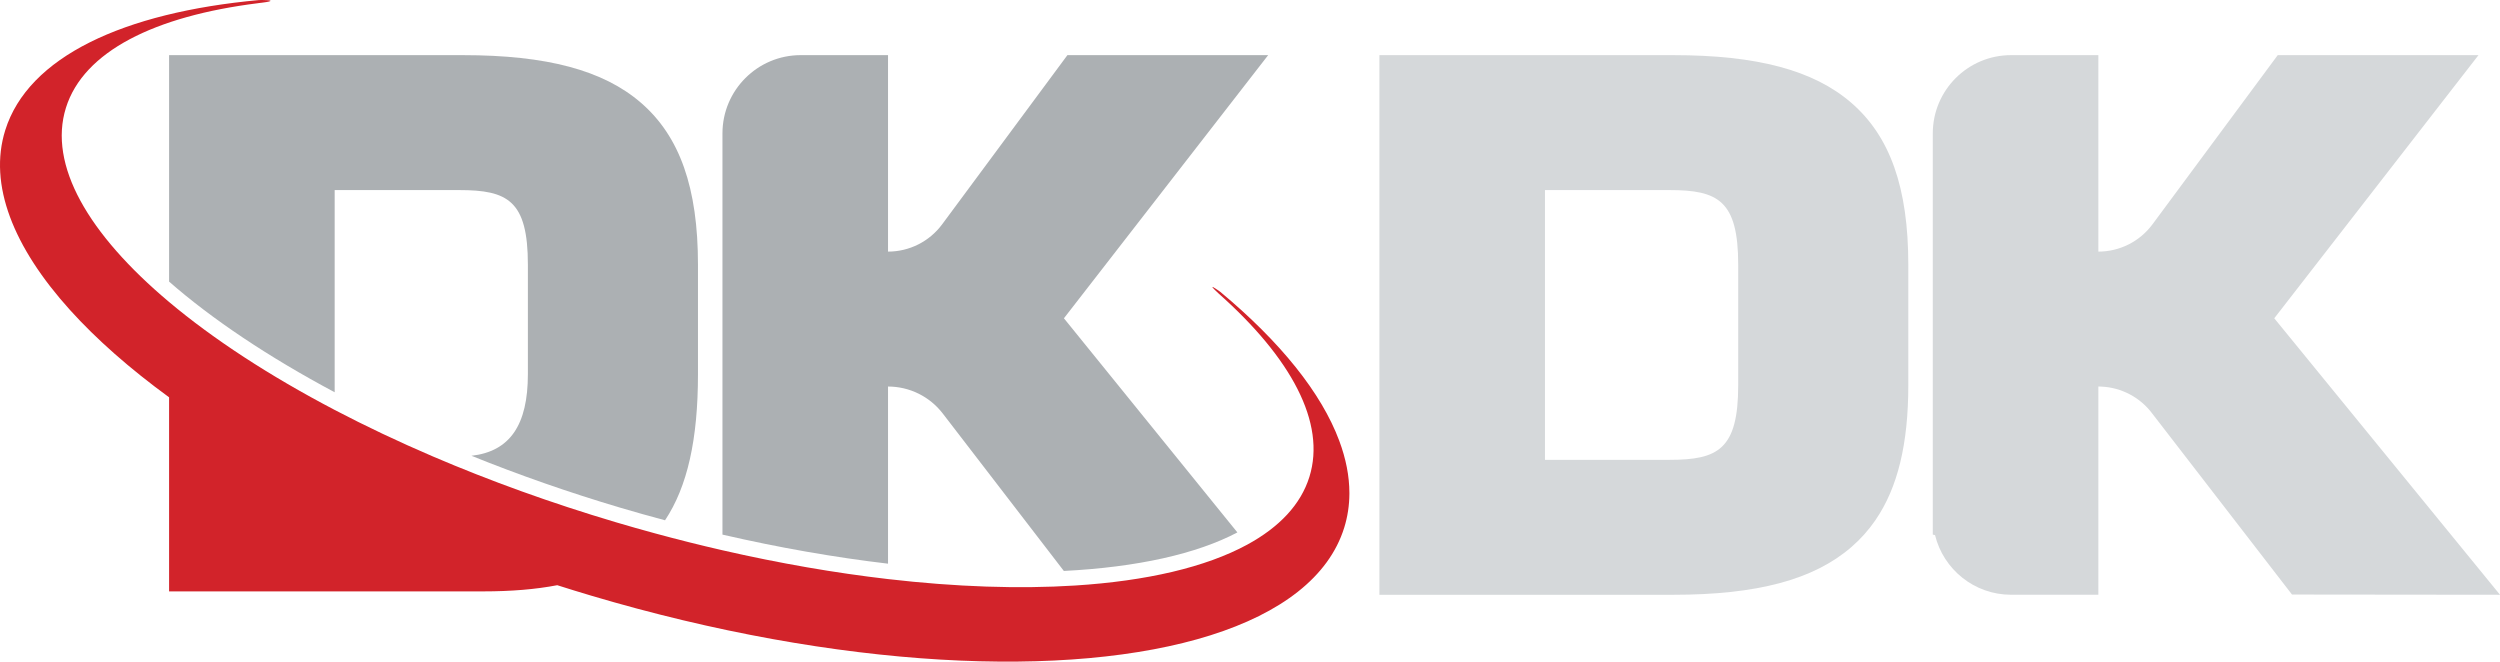 <?xml version="1.0" encoding="UTF-8"?>
<!DOCTYPE svg PUBLIC "-//W3C//DTD SVG 1.1//EN" "http://www.w3.org/Graphics/SVG/1.1/DTD/svg11.dtd">
<!-- Creator: CorelDRAW 2020 (64-Bit) -->
<svg xmlns="http://www.w3.org/2000/svg" xml:space="preserve" width="65.689mm" height="17.385mm" version="1.1" style="shape-rendering:geometricPrecision; text-rendering:geometricPrecision; image-rendering:optimizeQuality; fill-rule:evenodd; clip-rule:evenodd"
viewBox="0 0 45744.84 12106.42"
 xmlns:xlink="http://www.w3.org/1999/xlink"
 xmlns:xodm="http://www.corel.com/coreldraw/odm/2003">
 <defs>
  <style type="text/css">
   <![CDATA[
    .fil0 {fill:#ACB0B3}
    .fil1 {fill:#D2232A}
    .fil2 {fill:#D5D8DA}
   ]]>
  </style>
 </defs>
 <g id="__x0023_Layer_x0020_1">
  <g id="_1163180912">
   <path class="fil0" d="M6123.68 3477.93l2278.07 0c886.91,0 1257.45,189.76 1257.45,1366.02l0 2001.53c0,933.5 -329.6,1414 -1032.73,1494.29 861.35,347.77 1774.31,668.18 2724.72,950.35 272.21,80.78 544.92,156.96 817.41,229.94 410.03,-616.44 602.93,-1479.74 602.93,-2674.38l0 -2001.74c0,-1407.17 -331.82,-2349.31 -1044.57,-2964.63 -687.74,-593.94 -1722.43,-870.41 -3256.27,-870.41l-5376.75 0 0 4143.88c785.93,687.61 1817.27,1378.14 3029.74,2024.65l0 -3699.52z"/>
   <path class="fil0" d="M16248.91 7072.71c392.48,0 762.26,182.24 1001.39,493.25l2215.81 2881.13c1347.29,-68.11 2433.71,-313.51 3175.21,-704.88l-3173.75 -3918.32 3737.33 -4815.12 -3673.4 0 -2292.76 3096.52c-232.17,313.44 -599.44,498.61 -989.83,498.61l0 -3595.13 -1596.94 0c-791.23,0 -1432.59,641.51 -1432.59,1432.8l0 7340.61c1032.38,238.37 2052.37,416.85 3029.53,531.96l0 -3241.44z"/>
   <path class="fil1" d="M24505.95 8066.03c-163.86,-440.32 -433.84,-892.9 -798.82,-1348.75 -367.62,-459.12 -830.92,-921.31 -1378.9,-1377.72 -20.82,-14.83 -90.39,-64.48 -124.58,-82.45 -18.87,-9.82 -26.6,-9.82 -9.47,10.86 14.14,17.06 44.92,47.84 100.28,98.96 0,0 0,0.07 0,0.21 1329.67,1180.5 1974.52,2368.32 1664.35,3360.31 -158.29,506.48 -552.23,920.06 -1136.42,1238.02 -760.93,413.93 -1844.5,665.32 -3151.19,748.19 -1020.41,64.76 -2177.02,26.32 -3422.29,-117.97 -964,-111.63 -1981.13,-286.98 -3029.53,-527.16 -406.34,-93.11 -817.41,-196.03 -1231.9,-308.77 -238.58,-64.9 -478.41,-132.59 -719.15,-204.18 -1186.98,-352.44 -2310.38,-759.68 -3347.29,-1203.62 -633.43,-271.31 -1233.92,-556.55 -1797.36,-851.39 -1196.8,-626.88 -2223.75,-1297.91 -3029.74,-1975 -1479.81,-1243.59 -2214.49,-2507.38 -1887.61,-3553.56 322.08,-1030.85 1620.96,-1676.81 3514.7,-1913.79 2.58,-0.42 4.6,-1.11 7.31,-1.46 24.09,-2.72 45.61,-5.22 65.39,-7.73 232.17,-29.46 178.76,-48.19 15.18,-49.03l-20.4 0 -0.63 0 -0.84 0 -0.63 0 -0.84 0 -0.77 0 -0.63 0 -0.7 0c-13.58,0.14 -27.92,0.21 -42.62,0.63 -2481.2,227.44 -4225.21,1038.65 -4645.06,2382.25 -310.38,993.04 146.38,2137.75 1184.47,3288.24 484.26,536.63 1094.99,1074.37 1813.65,1598.47l0 3551.26 5749.17 0c508.22,0 957.45,-37.05 1353.34,-113.23 206.06,65.74 414.35,129.74 624.44,192.27 4507.67,1338.37 8749.11,1537.54 11327.59,724.72 1291.51,-407.17 2166.09,-1068.04 2447.22,-1967.27 63.02,-202.09 94.36,-410.45 95.47,-623.68l0 -13.79c-0.42,-308.71 -63.72,-627.79 -185.24,-953.83z"/>
   <path class="fil2" d="M38395.45 7072.71l18.31 0.14 18.25 0.42 0.35 0 17.76 0.63 0.28 0c369.5,16.5 713.58,198.61 934.82,497.56l2553.69 3307.32 3805.99 4.18 -4130.58 -5059.06 3737.05 -4815.12 -3673.4 0 -2292.69 3096.52c-232.24,313.65 -599.51,498.61 -989.83,498.61l0 -3595.13 -1596.8 0c-791.23,0 -1432.8,641.51 -1432.8,1432.73l0 2893.46 0 4114.98 0 3.34 0 328.9 41.3 9.4c153.34,626.12 718.04,1090.95 1391.3,1090.95l1597.01 0 0 -568.39 0 -3241.44z"/>
   <path class="fil2" d="M34918.01 6444.99l0 -1600.98c0,-1407.38 -332.17,-2349.38 -1044.85,-2964.63 -687.4,-593.87 -1722.43,-870.47 -3256.06,-870.47l-5376.82 0c0,6221.74 -0.07,3797.71 -0.07,9874.25l5376.89 0c1533.85,0 2568.67,-276.74 3256.2,-870.54 168.25,-145.33 315.11,-308.98 441.57,-492.34l0.07 0 1.6 -2.44 0.28 -0.84c407.87,-593.39 601.25,-1395.89 601.25,-2469.15l0 -602.86 -0.07 0zm-6647.99 -2967.07l0 0 2278.07 0c886.91,0 1257.38,189.62 1257.38,1366.09l0.21 1600.98 -0.21 0 0 602.86c0,1176.46 -370.47,1366.23 -1257.38,1366.23l-2278.07 0 0 -1969.08 0 -2967.07z"/>
  </g>
 </g>
</svg>
